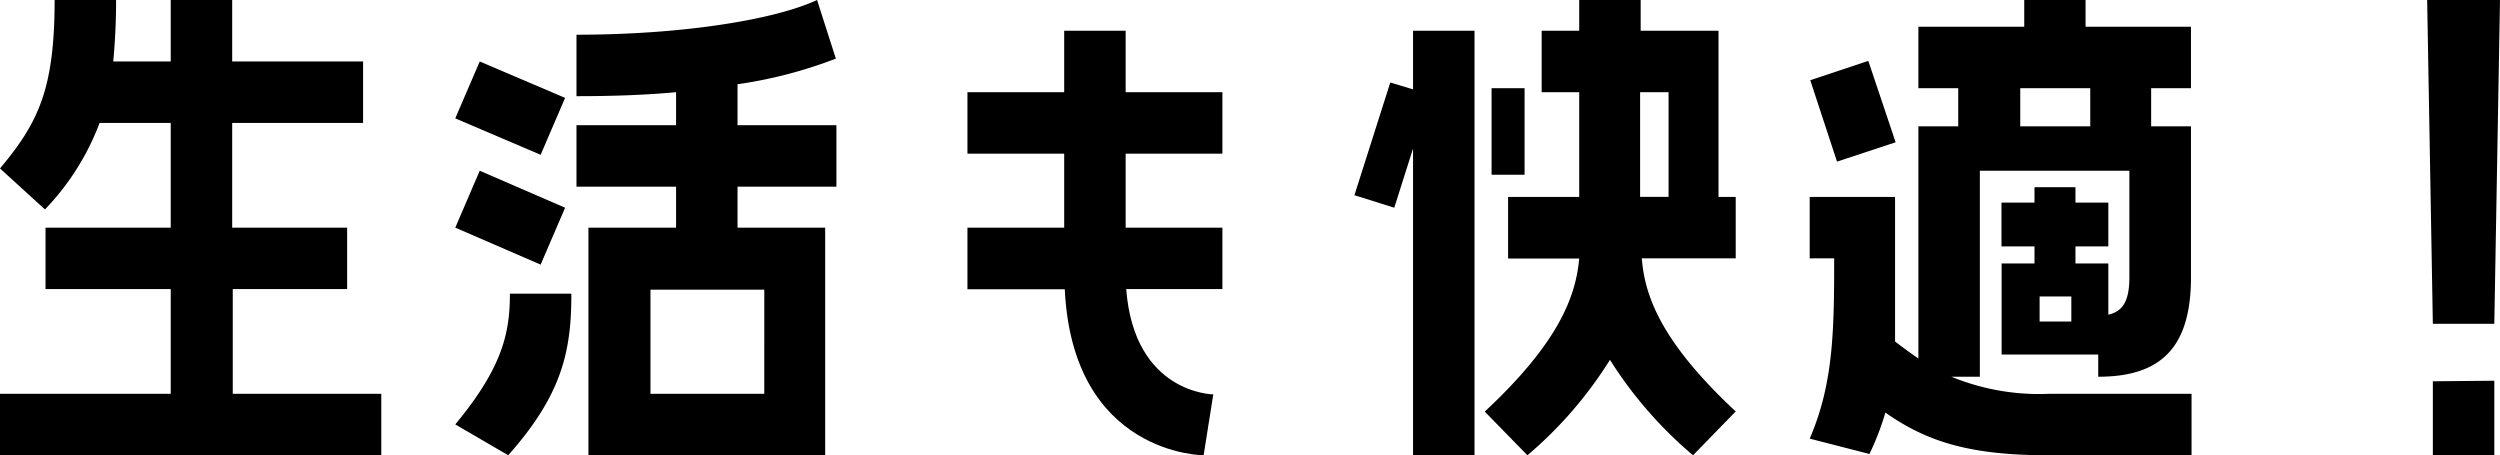 <svg xmlns="http://www.w3.org/2000/svg" viewBox="0 0 175.72 31.99"><path d="M16.36,27.68H26.8V32H0V27.68H12V20.32H3.2V16H12V8.64h-5a17.78,17.78,0,0,1-3.84,6.08L0,11.84C2.68,8.64,3.84,6.28,3.84,0H8.16c0,1.64-.08,3-.2,4.32H12V0h4.32V4.32h9.2V8.64h-9.2V16h8.08v4.32H16.36Z"/><path d="M38,10.88,32,8.32l1.72-4,6,2.56Zm0,7.72L32,16l1.72-4,6,2.6ZM35.72,32,32,29.83c3.32-4,3.84-6.43,3.84-9.19h4.32C40.16,24.6,39.56,27.68,35.72,32ZM51.84,5.92V8.8h6.95v4.32H51.84V16H58V32H41.36V16h6.16V13.12h-7V8.8h7V6.48c-2.16.2-4.48.28-7,.28V2.44c7.56,0,14-1.08,16.91-2.44l1.32,4.12A31.48,31.48,0,0,1,51.84,5.92ZM45.72,20.36v7.32h8V20.36Z"/><path d="M79.12,6.48h6.8V10.8h-6.8V16h6.8v4.32H79.16c.56,7.36,6.12,7.4,6.12,7.4L84.6,32s-9.2,0-9.76-11.67H68V16H74.8V10.8H68V6.48H74.8V2.16h4.32Z"/><path d="M99.32,2.16h4.32V32H99.32V10.44L98,14.6l-2.8-.88L97.72,5.8l1.6.48Zm21.47,11.68H122v4.32h-6.6c.2,2.6,1.32,5.84,6.6,10.76L119,32a29,29,0,0,1-5.84-6.71,28.64,28.64,0,0,1-5.8,6.71l-3-3.07c5.28-4.92,6.4-8.16,6.64-10.76h-5V13.84h5V6.48h-2.64V2.16H111V0h4.32V2.16h5.47Zm-13.63-1.56h-2.32V6.2h2.32Zm10.12-5.8h-2v7.36h2Z"/><path d="M146.59,1.88H154V6.2h-2.8V8.88H154v10.6c0,5-2.16,7-6.52,7V24.92h-6.79v-6.4H143v-1.2h-2.32V14.24H143V13.16h2.88v1.08h2.31v3.08h-2.31v1.2h2.31v3.6c1-.24,1.48-.92,1.48-2.64V12H139.16V26.48h-2a16.21,16.21,0,0,0,6.88,1.2h10V32H144c-5.48,0-8.52-.92-11.48-3a18.83,18.83,0,0,1-1.12,2.91l-4.2-1.08c1.68-3.87,1.72-7.67,1.72-12.67H127.2V13.84h6v4.32c0,2.2,0,4.12,0,5.84.56.44,1.12.84,1.64,1.2V8.88h2.8V6.2h-2.8V1.88h7.44V0h4.31ZM133.24,10l-4.12,1.36-1.88-5.72,4.08-1.36ZM142,6.2V8.88h4.92V6.2Zm3.59,14.64h-2.23V22.6h2.23Z"/><path d="M171,22.76,170.6,0h5.12l-.4,22.76Zm4.32,4V32H171V26.8Z"/></svg>